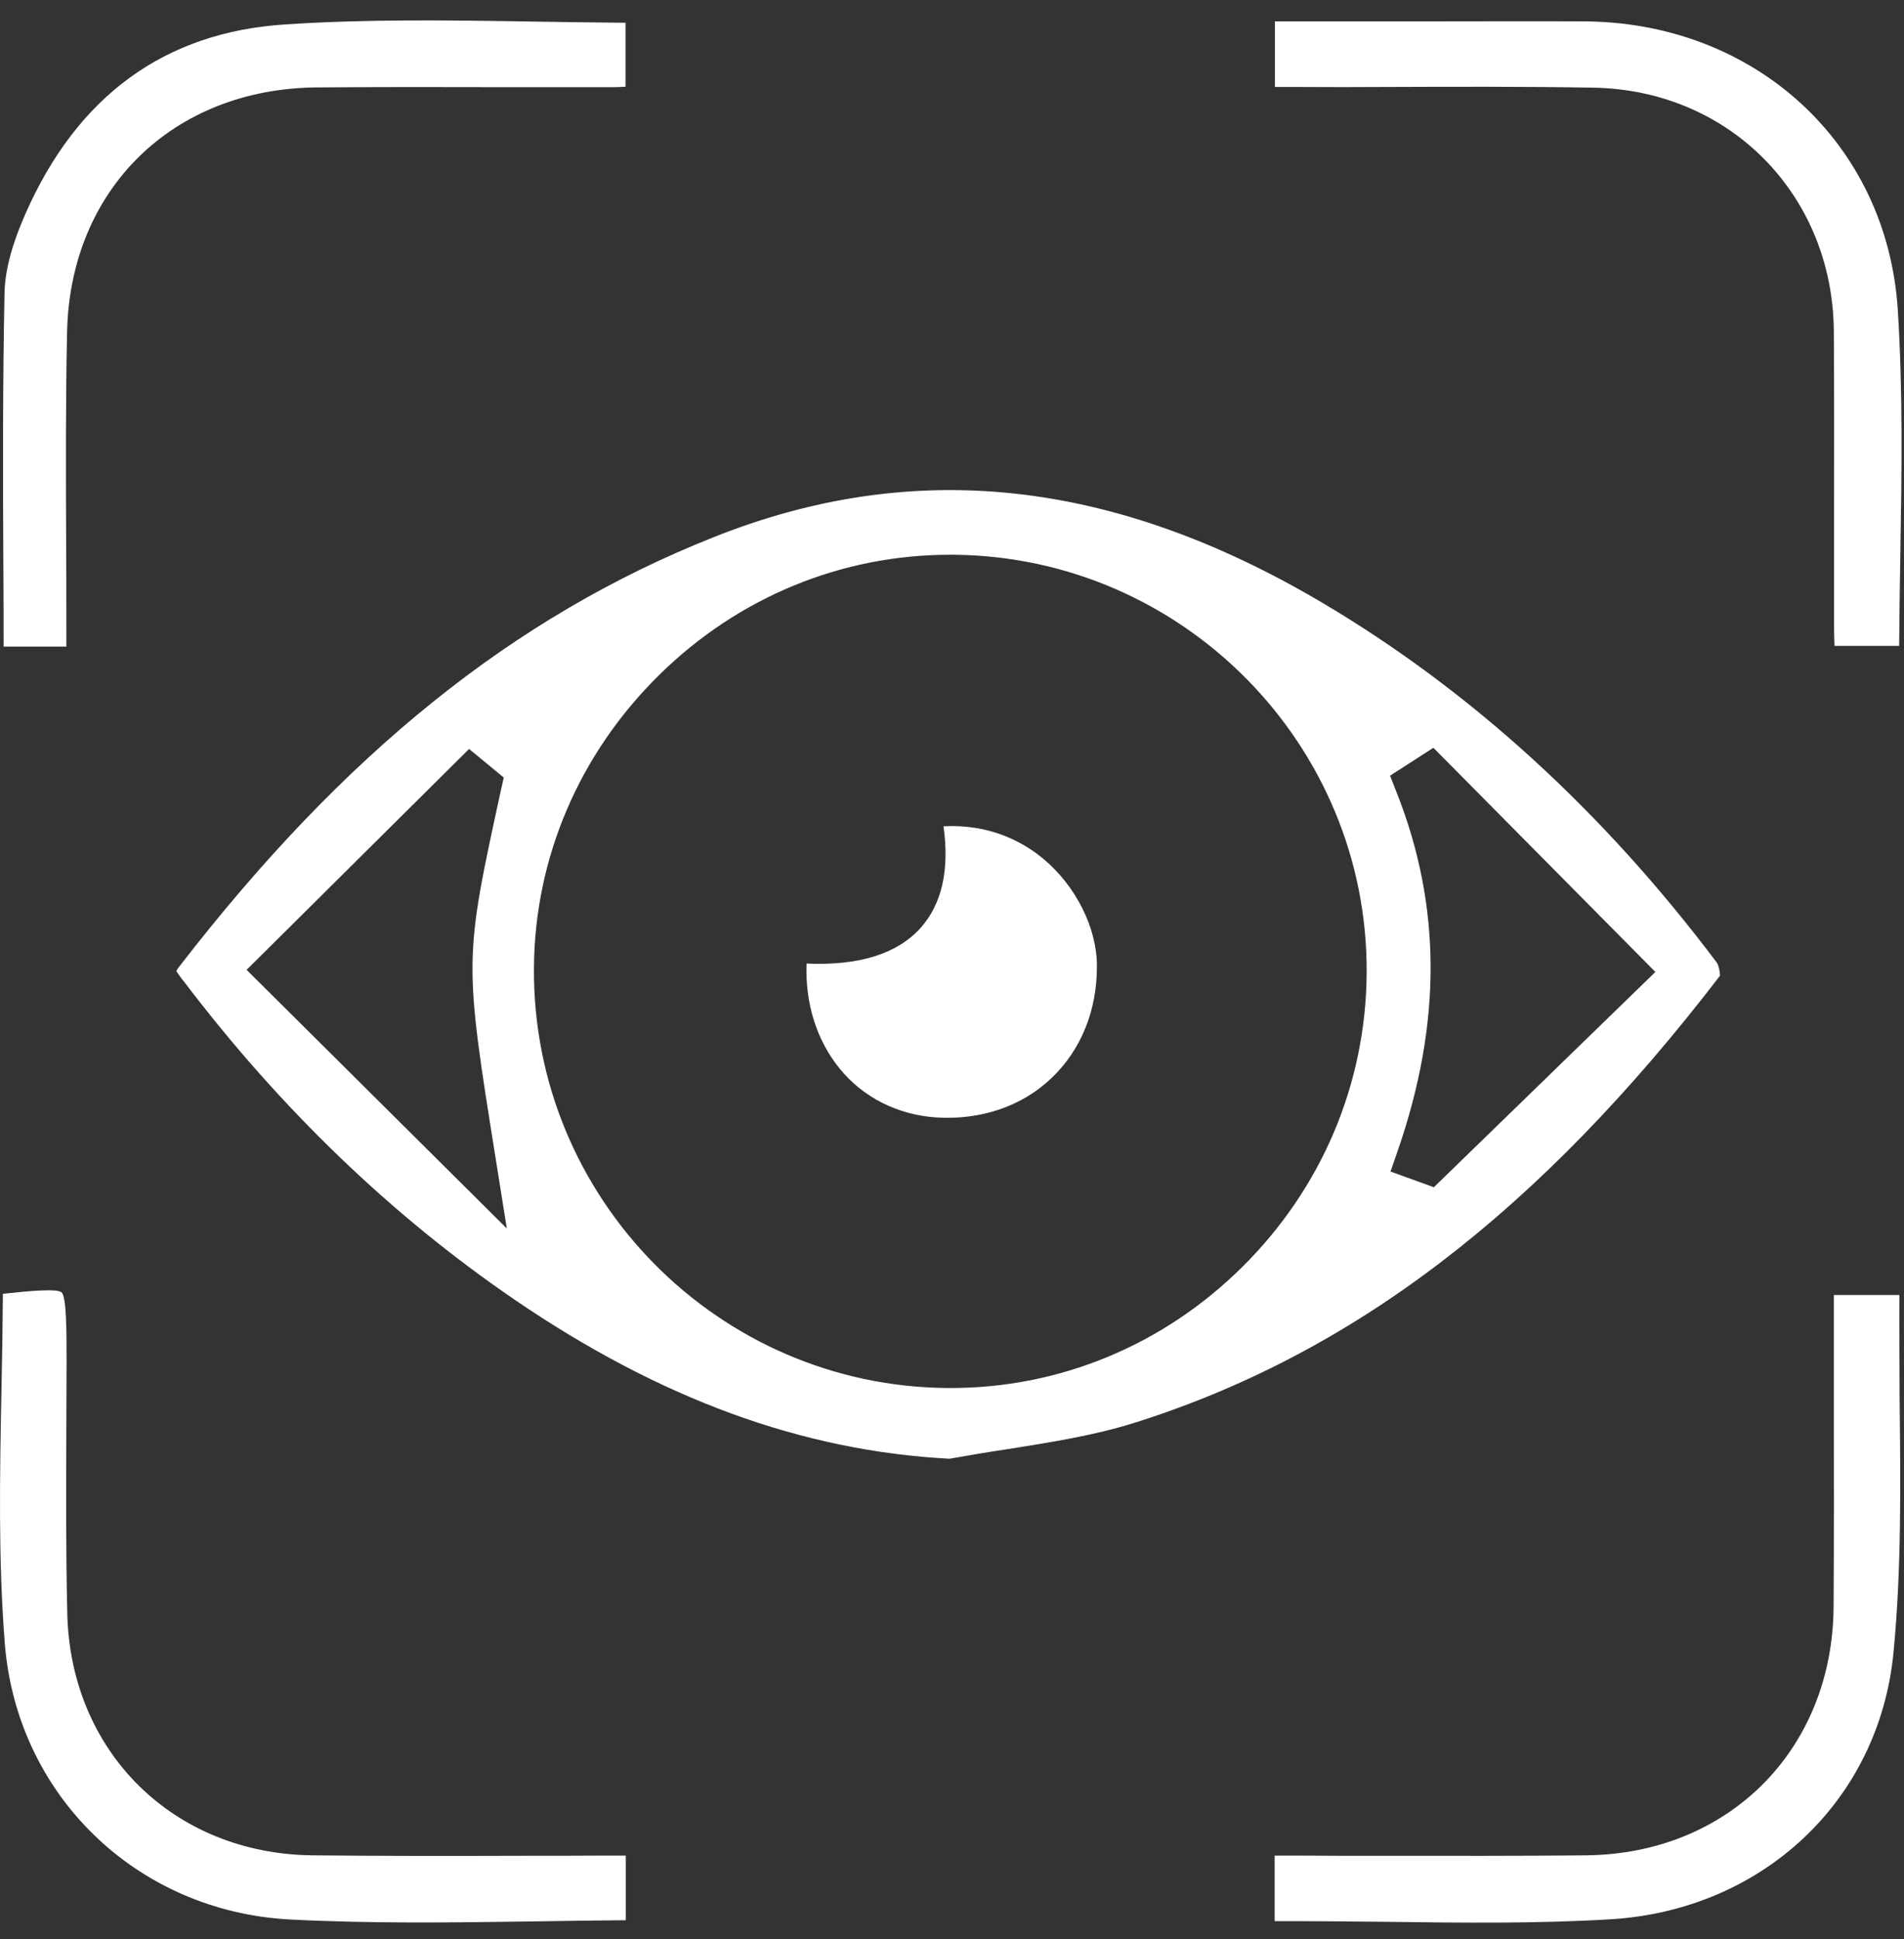 <svg width="55" height="56" viewBox="0 0 55 56" fill="none" xmlns="http://www.w3.org/2000/svg">
<rect x="0" y="0" width="55" height="56" fill="#333333" stroke="none"/>
<path d="M38.186 17.399C32.145 13.827 26.389 13.205 20.599 15.518C14.829 17.812 9.925 21.762 5.163 27.931C5.122 27.985 5.102 28.019 5.095 28.039C5.122 28.093 5.21 28.208 5.264 28.283L5.325 28.357C8.105 32.017 11.312 35.101 14.856 37.523C19.057 40.391 23.169 41.899 27.431 42.122C27.992 42.021 28.56 41.926 29.108 41.845C30.38 41.642 31.584 41.453 32.741 41.094C39.052 39.112 44.443 35.006 49.685 28.174C49.685 28.066 49.645 27.87 49.597 27.802C46.317 23.439 42.481 19.936 38.186 17.399ZM7.124 28.005L13.55 21.627L14.552 22.452L14.464 22.844C13.402 27.721 13.402 27.721 14.322 33.478L14.64 35.473L7.124 28.005ZM35.866 36.603C33.593 38.848 30.61 40.08 27.465 40.08C27.438 40.08 27.41 40.08 27.377 40.08C20.741 40.032 15.377 34.594 15.424 27.951C15.444 24.765 16.736 21.755 19.05 19.482C21.329 17.243 24.306 16.019 27.438 16.019C27.485 16.019 27.532 16.019 27.58 16.019C34.181 16.093 39.519 21.512 39.478 28.093C39.458 31.299 38.179 34.323 35.866 36.603ZM41.419 34.283L40.168 33.829L40.378 33.221C41.649 29.548 41.642 26.172 40.35 22.898L40.154 22.398L41.406 21.593L47.818 28.066L41.419 34.283Z" fill="white"/>
<path d="M40.067 2.511C42.015 2.504 44.031 2.497 46.013 2.531C49.956 2.592 52.946 5.622 52.973 9.572C52.986 11.358 52.98 13.178 52.98 14.937C52.98 16.005 52.98 17.074 52.98 18.143C52.98 18.312 52.986 18.481 52.993 18.65H54.86C54.867 17.764 54.88 16.878 54.894 16.019C54.935 13.577 54.968 11.27 54.82 8.937C54.508 4.127 50.68 0.63 45.728 0.617C44.301 0.61 42.881 0.617 41.453 0.617H36.827V2.511H37.442C38.315 2.517 39.194 2.517 40.067 2.511Z" fill="white"/>
<path d="M54.867 37.394H52.973V38.037C52.973 38.889 52.973 39.741 52.973 40.593C52.973 42.494 52.98 44.456 52.966 46.384C52.946 50.51 49.943 53.533 45.816 53.574C43.861 53.594 41.873 53.588 39.952 53.588C39.086 53.588 38.22 53.588 37.354 53.581H36.82V55.475H37.226C37.293 55.475 37.354 55.475 37.422 55.475C38.322 55.475 39.235 55.488 40.121 55.495C42.224 55.522 44.403 55.549 46.52 55.421C50.923 55.157 54.292 51.984 54.698 47.703C54.928 45.322 54.901 42.853 54.874 40.472C54.874 39.464 54.86 38.422 54.867 37.394Z" fill="white"/>
<path d="M0.104 18.671H1.917V18.062C1.917 17.196 1.917 16.337 1.91 15.471C1.903 13.55 1.896 11.561 1.937 9.606C2.018 5.467 4.994 2.551 9.168 2.524C10.967 2.511 12.8 2.511 14.566 2.517C15.621 2.517 16.669 2.517 17.725 2.517C17.84 2.517 17.948 2.511 18.07 2.504V0.657C17.177 0.65 16.284 0.637 15.418 0.623C12.942 0.583 10.602 0.549 8.241 0.705C4.758 0.928 2.234 2.768 0.733 6.177C0.34 7.07 0.144 7.814 0.131 8.456C0.077 11.088 0.083 13.78 0.097 16.391C0.104 17.135 0.104 17.899 0.104 18.671Z" fill="white"/>
<path d="M14.964 53.587C13.023 53.594 11.007 53.594 9.032 53.574C5.014 53.533 2.031 50.591 1.943 46.58C1.903 44.848 1.909 43.096 1.916 41.398C1.916 40.708 1.923 40.018 1.923 39.328C1.923 38.449 1.923 37.455 1.781 37.319C1.652 37.204 0.868 37.272 0.083 37.36C0.076 38.294 0.063 39.234 0.042 40.154C-0.005 42.548 -0.052 45.024 0.137 47.432C0.475 51.829 3.945 55.197 8.383 55.427C10.737 55.549 13.145 55.515 15.478 55.481C16.331 55.468 17.203 55.454 18.076 55.448V53.581H17.602C16.716 53.587 15.844 53.587 14.964 53.587Z" fill="white"/>
<path d="M30.13 24.792C29.542 24.305 28.588 23.791 27.255 23.859C27.431 25.124 27.208 26.105 26.593 26.794C25.916 27.545 24.813 27.89 23.298 27.823C23.258 28.979 23.589 30.035 24.252 30.853C24.935 31.692 25.93 32.192 27.046 32.267C28.331 32.348 29.515 31.949 30.367 31.137C31.226 30.325 31.693 29.175 31.686 27.89C31.686 26.788 31.07 25.57 30.13 24.792Z" fill="white"/>
</svg>
